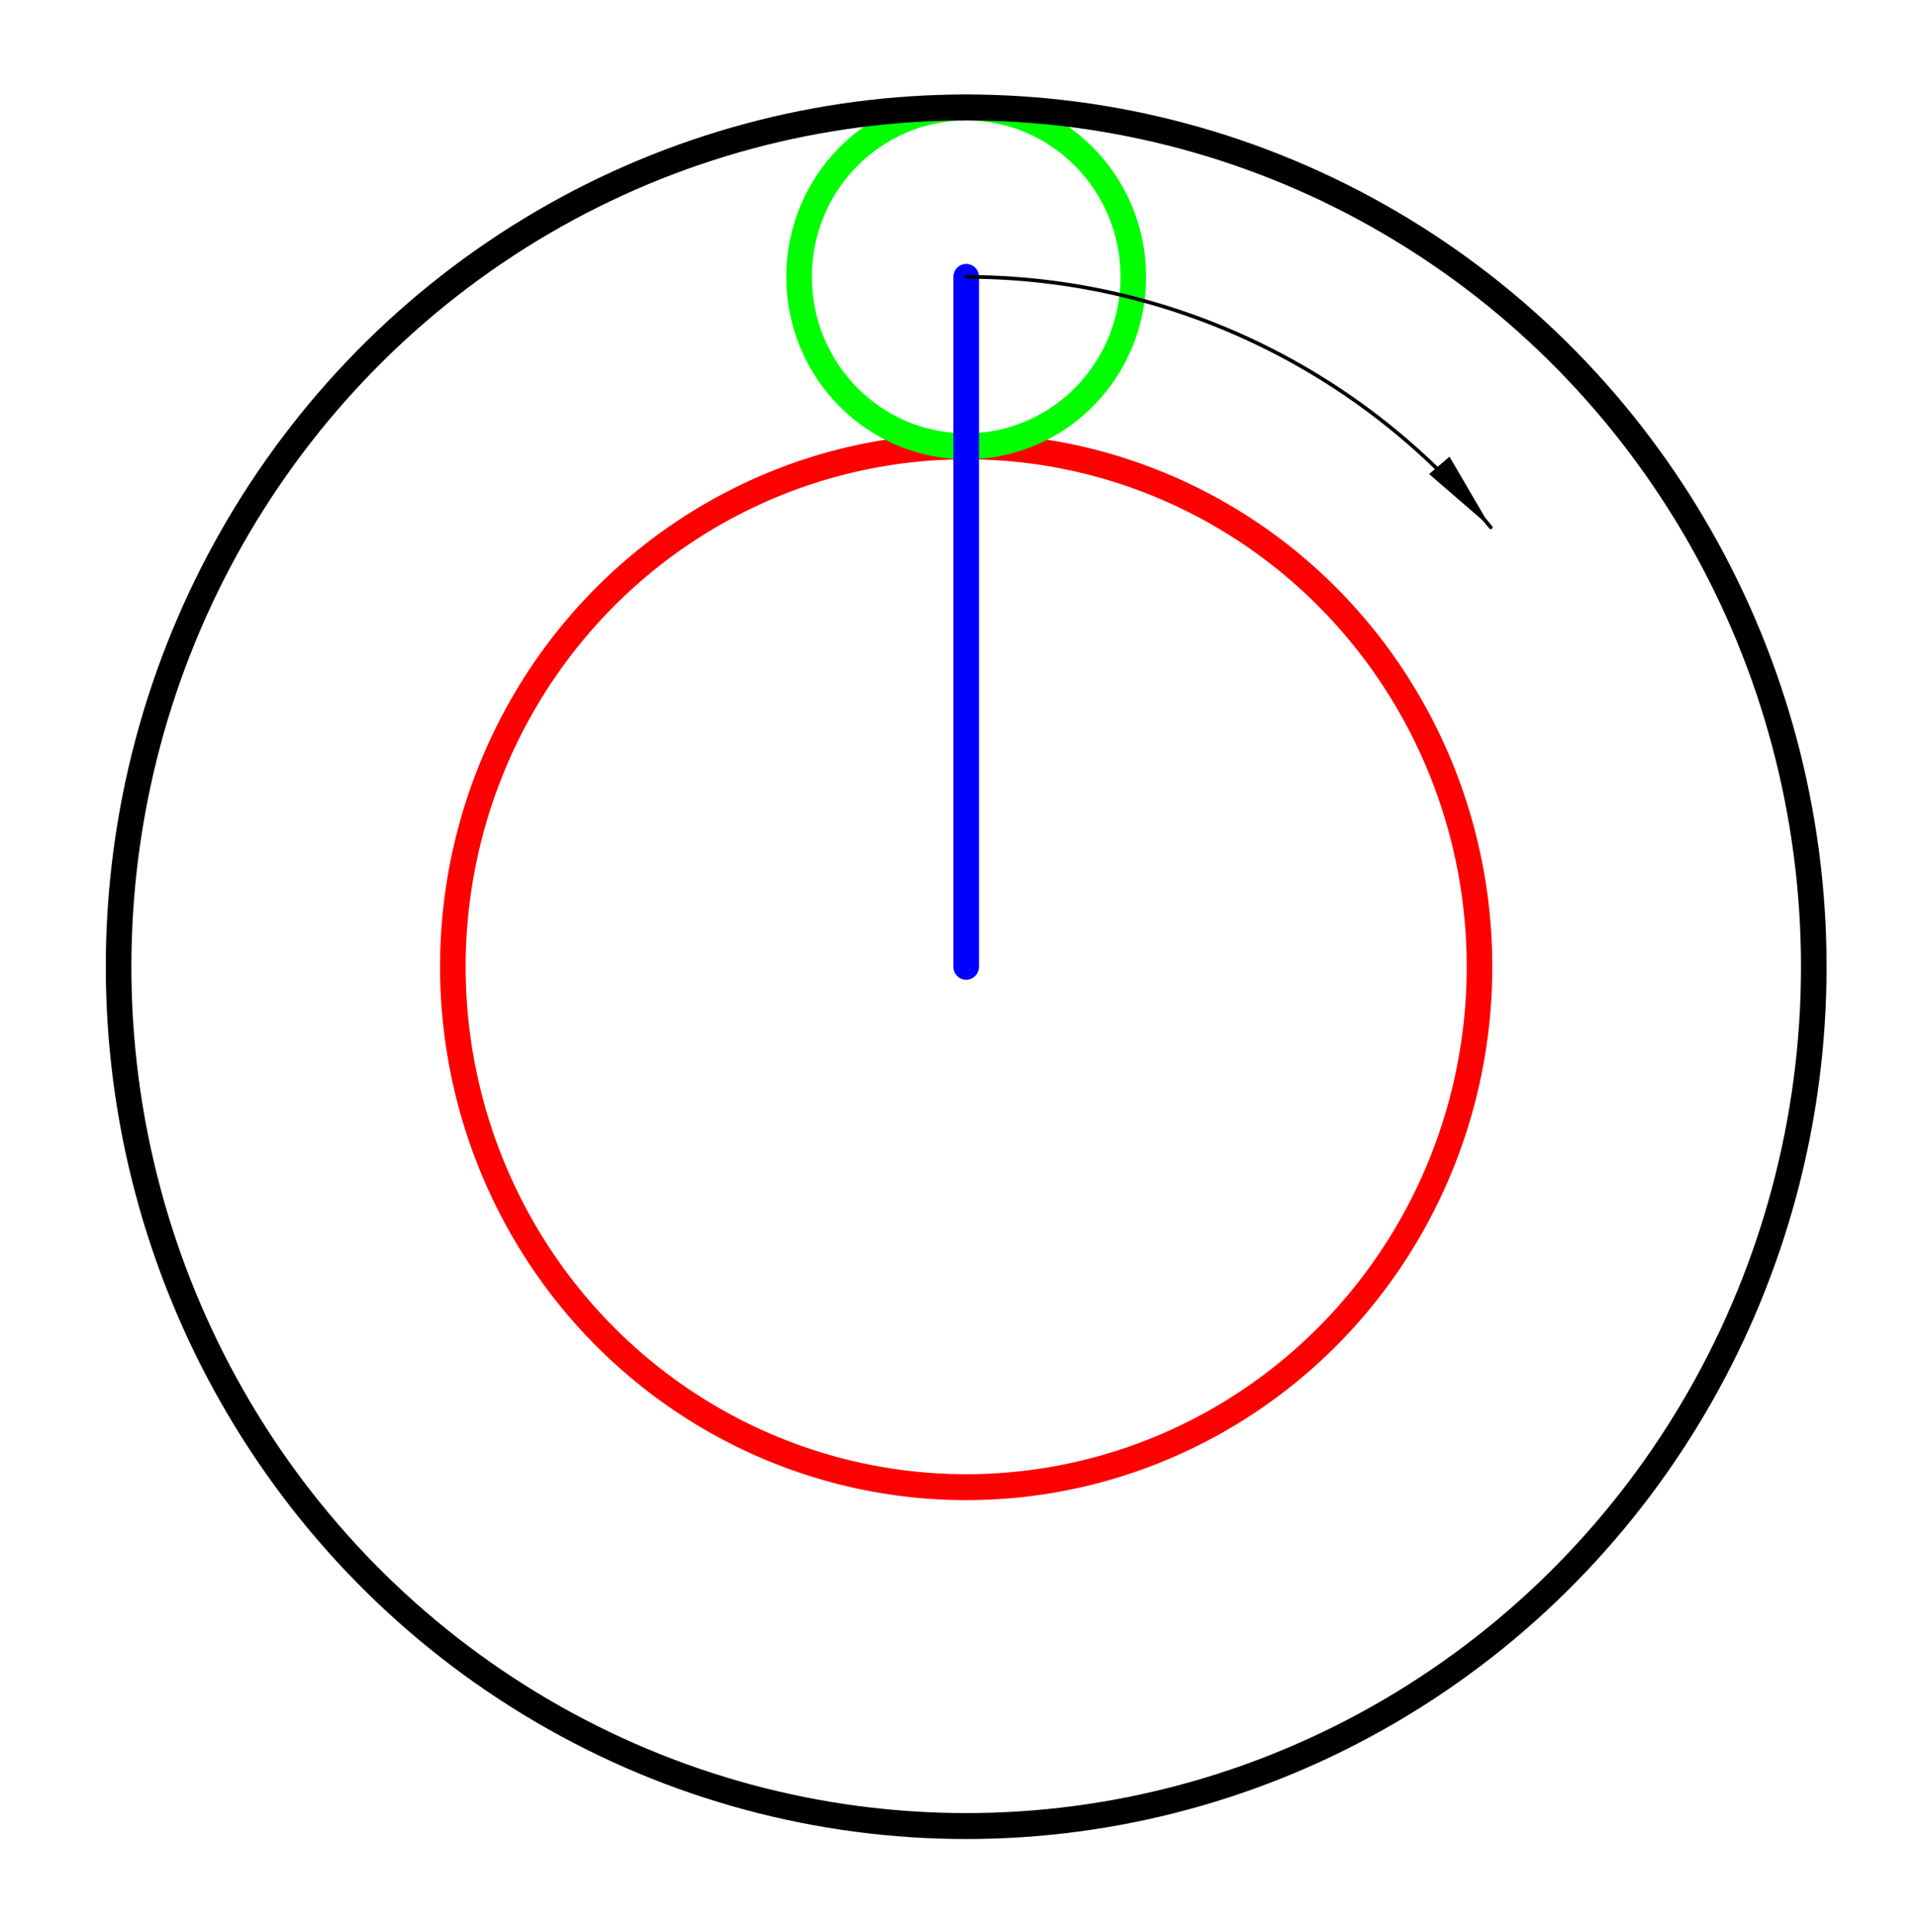 <svg xmlns="http://www.w3.org/2000/svg" viewBox="0 0 1024 768" version="1.0" xml:space="preserve" width="744.094" height="750" style="fill-rule:evenodd;stroke-linecap:round;stroke-linejoin:round"><defs><clipPath id="a"><path d="M0 768h1024V0H0v768z"/></clipPath></defs><g clip-path="url(#a)" style="fill:none;stroke:red;stroke-width:4.247;stroke-miterlimit:4;stroke-dasharray:none" transform="matrix(3.218 0 0 3.263 -1468.378 -409.684)"><circle cx="616.682" cy="243.371" style="stroke-width:4.247;stroke-miterlimit:4;stroke-dasharray:none" r="85.21"/></g><g clip-path="url(#a)" style="fill:none;stroke:#0f0;stroke-width:4.247;stroke-miterlimit:4;stroke-dasharray:none" transform="matrix(3.218 0 0 3.263 -1468.378 -409.684)"><circle cx="616.682" cy="130.417" style="stroke-width:4.247;stroke-miterlimit:4;stroke-dasharray:none" r="27.743"/></g><g clip-path="url(#a)" style="fill:none;stroke:#00f;stroke-width:4.247;stroke-miterlimit:4;stroke-dasharray:none" transform="matrix(3.218 0 0 3.263 -1468.378 -409.684)"><path style="stroke-width:4.247;stroke-miterlimit:4;stroke-dasharray:none" d="M616.682 130.417v112.954"/></g><g clip-path="url(#a)" style="fill:none;stroke:#000;stroke-width:.6" transform="matrix(3.218 0 0 3.263 -1468.378 -409.684)"><path d="M703.756 171.422a112.953 112.953 0 0 0-87.074-41.005"/></g><g clip-path="url(#a)" style="fill:#000;stroke:none;stroke-width:1.2" transform="matrix(3.218 0 0 3.263 -1468.378 -409.684)"><path d="m696.911 159.858-3.381 2.845 10.226 8.719-6.845-11.564z"/></g><g clip-path="url(#a)" style="fill:none;stroke:#000;stroke-width:4.247;stroke-miterlimit:4;stroke-dasharray:none" transform="matrix(3.218 0 0 3.263 -1468.378 -409.684)"><circle cx="616.682" cy="243.371" style="stroke-width:4.247;stroke-miterlimit:4;stroke-dasharray:none" r="140.696"/></g></svg>